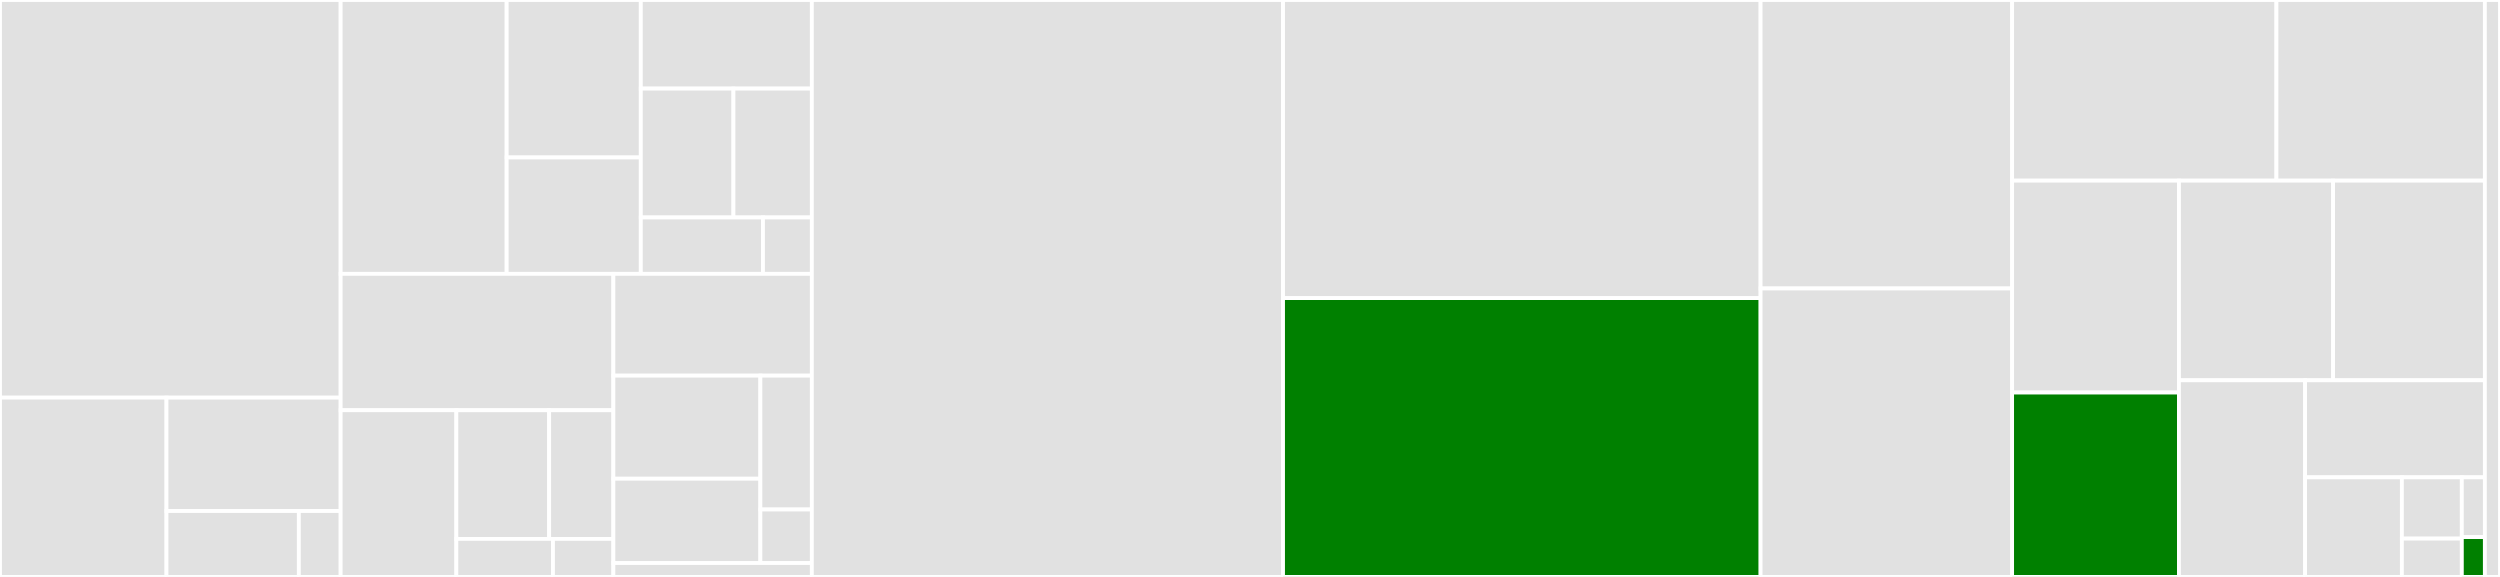 <svg baseProfile="full" width="650" height="150" viewBox="0 0 650 150" version="1.1"
xmlns="http://www.w3.org/2000/svg" xmlns:ev="http://www.w3.org/2001/xml-events"
xmlns:xlink="http://www.w3.org/1999/xlink">

<rect x="0" y="0" width="650" height="150" fill="#333333" stroke="none"/>

<style>rect.s{mask:url(#mask);}</style>
<defs>
  <pattern id="white" width="4" height="4" patternUnits="userSpaceOnUse" patternTransform="rotate(45)">
    <rect width="2" height="2" transform="translate(0,0)" fill="white"></rect>
  </pattern>
  <mask id="mask">
    <rect x="0" y="0" width="100%" height="100%" fill="url(#white)"></rect>
  </mask>
</defs>

<rect x="0" y="0" width="88.571" height="103.388" fill="#e1e1e1" stroke="white" stroke-width="1" class=" tooltipped" data-content="src/drivers/abstract/spellbook.js"><title>src/drivers/abstract/spellbook.js</title></rect>
<rect x="0" y="103.388" width="43.286" height="46.612" fill="#e1e1e1" stroke="white" stroke-width="1" class=" tooltipped" data-content="src/drivers/abstract/schema.js"><title>src/drivers/abstract/schema.js</title></rect>
<rect x="43.286" y="103.388" width="45.284" height="29.475" fill="#e1e1e1" stroke="white" stroke-width="1" class=" tooltipped" data-content="src/drivers/abstract/attribute.js"><title>src/drivers/abstract/attribute.js</title></rect>
<rect x="43.286" y="132.863" width="34.416" height="17.137" fill="#e1e1e1" stroke="white" stroke-width="1" class=" tooltipped" data-content="src/drivers/abstract/logger.js"><title>src/drivers/abstract/logger.js</title></rect>
<rect x="77.702" y="132.863" width="10.868" height="17.137" fill="#e1e1e1" stroke="white" stroke-width="1" class=" tooltipped" data-content="src/drivers/abstract/index.js"><title>src/drivers/abstract/index.js</title></rect>
<rect x="88.571" y="0" width="43.161" height="71.199" fill="#e1e1e1" stroke="white" stroke-width="1" class=" tooltipped" data-content="src/drivers/sqlite/schema.js"><title>src/drivers/sqlite/schema.js</title></rect>
<rect x="131.732" y="0" width="34.878" height="40.94" fill="#e1e1e1" stroke="white" stroke-width="1" class=" tooltipped" data-content="src/drivers/sqlite/connection.js"><title>src/drivers/sqlite/connection.js</title></rect>
<rect x="131.732" y="40.94" width="34.878" height="30.26" fill="#e1e1e1" stroke="white" stroke-width="1" class=" tooltipped" data-content="src/drivers/sqlite/index.js"><title>src/drivers/sqlite/index.js</title></rect>
<rect x="166.61" y="0" width="44.469" height="23.035" fill="#e1e1e1" stroke="white" stroke-width="1" class=" tooltipped" data-content="src/drivers/sqlite/pool.js"><title>src/drivers/sqlite/pool.js</title></rect>
<rect x="166.61" y="23.035" width="24.088" height="33.506" fill="#e1e1e1" stroke="white" stroke-width="1" class=" tooltipped" data-content="src/drivers/sqlite/spellbook.js"><title>src/drivers/sqlite/spellbook.js</title></rect>
<rect x="190.697" y="23.035" width="20.382" height="33.506" fill="#e1e1e1" stroke="white" stroke-width="1" class=" tooltipped" data-content="src/drivers/sqlite/data_types.js"><title>src/drivers/sqlite/data_types.js</title></rect>
<rect x="166.61" y="56.541" width="31.764" height="14.659" fill="#e1e1e1" stroke="white" stroke-width="1" class=" tooltipped" data-content="src/drivers/sqlite/attribute.js"><title>src/drivers/sqlite/attribute.js</title></rect>
<rect x="198.374" y="56.541" width="12.706" height="14.659" fill="#e1e1e1" stroke="white" stroke-width="1" class=" tooltipped" data-content="src/drivers/sqlite/sqlstring.js"><title>src/drivers/sqlite/sqlstring.js</title></rect>
<rect x="88.571" y="71.199" width="70.905" height="35.46" fill="#e1e1e1" stroke="white" stroke-width="1" class=" tooltipped" data-content="src/drivers/postgres/index.js"><title>src/drivers/postgres/index.js</title></rect>
<rect x="88.571" y="106.66" width="30.081" height="43.34" fill="#e1e1e1" stroke="white" stroke-width="1" class=" tooltipped" data-content="src/drivers/postgres/schema.js"><title>src/drivers/postgres/schema.js</title></rect>
<rect x="118.652" y="106.66" width="24.123" height="33.456" fill="#e1e1e1" stroke="white" stroke-width="1" class=" tooltipped" data-content="src/drivers/postgres/attribute.js"><title>src/drivers/postgres/attribute.js</title></rect>
<rect x="142.775" y="106.66" width="16.701" height="33.456" fill="#e1e1e1" stroke="white" stroke-width="1" class=" tooltipped" data-content="src/drivers/postgres/data_types.js"><title>src/drivers/postgres/data_types.js</title></rect>
<rect x="118.652" y="140.115" width="25.123" height="9.885" fill="#e1e1e1" stroke="white" stroke-width="1" class=" tooltipped" data-content="src/drivers/postgres/spellbook.js"><title>src/drivers/postgres/spellbook.js</title></rect>
<rect x="143.774" y="140.115" width="15.702" height="9.885" fill="#e1e1e1" stroke="white" stroke-width="1" class=" tooltipped" data-content="src/drivers/postgres/sqlstring.js"><title>src/drivers/postgres/sqlstring.js</title></rect>
<rect x="159.476" y="71.199" width="51.603" height="26.467" fill="#e1e1e1" stroke="white" stroke-width="1" class=" tooltipped" data-content="src/drivers/mysql/index.js"><title>src/drivers/mysql/index.js</title></rect>
<rect x="159.476" y="97.667" width="38.225" height="26.798" fill="#e1e1e1" stroke="white" stroke-width="1" class=" tooltipped" data-content="src/drivers/mysql/schema.js"><title>src/drivers/mysql/schema.js</title></rect>
<rect x="159.476" y="124.465" width="38.225" height="21.926" fill="#e1e1e1" stroke="white" stroke-width="1" class=" tooltipped" data-content="src/drivers/mysql/spellbook.js"><title>src/drivers/mysql/spellbook.js</title></rect>
<rect x="197.701" y="97.667" width="13.379" height="34.803" fill="#e1e1e1" stroke="white" stroke-width="1" class=" tooltipped" data-content="src/drivers/mysql/attribute.js"><title>src/drivers/mysql/attribute.js</title></rect>
<rect x="197.701" y="132.47" width="13.379" height="13.921" fill="#e1e1e1" stroke="white" stroke-width="1" class=" tooltipped" data-content="src/drivers/mysql/data_types.js"><title>src/drivers/mysql/data_types.js</title></rect>
<rect x="159.476" y="146.391" width="51.603" height="3.609" fill="#e1e1e1" stroke="white" stroke-width="1" class=" tooltipped" data-content="src/drivers/index.js"><title>src/drivers/index.js</title></rect>
<rect x="211.079" y="0" width="122.509" height="150.0" fill="#e1e1e1" stroke="white" stroke-width="1" class=" tooltipped" data-content="src/bone.js"><title>src/bone.js</title></rect>
<rect x="333.588" y="0" width="124.164" height="77.5" fill="#e1e1e1" stroke="white" stroke-width="1" class=" tooltipped" data-content="src/adapters/sequelize.js"><title>src/adapters/sequelize.js</title></rect>
<rect x="333.588" y="77.5" width="124.164" height="72.5" fill="green" stroke="white" stroke-width="1" class=" tooltipped" data-content="src/spell.js"><title>src/spell.js</title></rect>
<rect x="457.752" y="0" width="65.393" height="75.0" fill="#e1e1e1" stroke="white" stroke-width="1" class=" tooltipped" data-content="src/expr.js"><title>src/expr.js</title></rect>
<rect x="457.752" y="75.0" width="65.393" height="75.0" fill="#e1e1e1" stroke="white" stroke-width="1" class=" tooltipped" data-content="src/data_types.js"><title>src/data_types.js</title></rect>
<rect x="523.145" y="0" width="68.731" height="46.97" fill="#e1e1e1" stroke="white" stroke-width="1" class=" tooltipped" data-content="src/realm.js"><title>src/realm.js</title></rect>
<rect x="591.876" y="0" width="54.192" height="46.97" fill="#e1e1e1" stroke="white" stroke-width="1" class=" tooltipped" data-content="src/expr_formatter.js"><title>src/expr_formatter.js</title></rect>
<rect x="523.145" y="46.97" width="43.384" height="55.093" fill="#e1e1e1" stroke="white" stroke-width="1" class=" tooltipped" data-content="src/setup_hooks.js"><title>src/setup_hooks.js</title></rect>
<rect x="523.145" y="102.062" width="43.384" height="47.938" fill="green" stroke="white" stroke-width="1" class=" tooltipped" data-content="src/collection.js"><title>src/collection.js</title></rect>
<rect x="566.53" y="46.97" width="40.068" height="51.905" fill="#e1e1e1" stroke="white" stroke-width="1" class=" tooltipped" data-content="src/query_object.js"><title>src/query_object.js</title></rect>
<rect x="606.598" y="46.97" width="39.47" height="51.905" fill="#e1e1e1" stroke="white" stroke-width="1" class=" tooltipped" data-content="src/hint.js"><title>src/hint.js</title></rect>
<rect x="566.53" y="98.875" width="32.787" height="51.125" fill="#e1e1e1" stroke="white" stroke-width="1" class=" tooltipped" data-content="src/validator.js"><title>src/validator.js</title></rect>
<rect x="599.317" y="98.875" width="46.751" height="25.23" fill="#e1e1e1" stroke="white" stroke-width="1" class=" tooltipped" data-content="src/migrations.js"><title>src/migrations.js</title></rect>
<rect x="599.317" y="124.106" width="25.174" height="25.894" fill="#e1e1e1" stroke="white" stroke-width="1" class=" tooltipped" data-content="src/utils/index.js"><title>src/utils/index.js</title></rect>
<rect x="624.491" y="124.106" width="15.584" height="15.935" fill="#e1e1e1" stroke="white" stroke-width="1" class=" tooltipped" data-content="src/utils/string.js"><title>src/utils/string.js</title></rect>
<rect x="624.491" y="140.041" width="15.584" height="9.959" fill="#e1e1e1" stroke="white" stroke-width="1" class=" tooltipped" data-content="src/utils/invokable.js"><title>src/utils/invokable.js</title></rect>
<rect x="640.074" y="124.106" width="5.994" height="15.537" fill="#e1e1e1" stroke="white" stroke-width="1" class=" tooltipped" data-content="src/raw.js"><title>src/raw.js</title></rect>
<rect x="640.074" y="139.642" width="5.994" height="10.358" fill="green" stroke="white" stroke-width="1" class=" tooltipped" data-content="src/contants.js"><title>src/contants.js</title></rect>
<rect x="646.068" y="0" width="3.932" height="150" fill="#e1e1e1" stroke="white" stroke-width="1" class=" tooltipped" data-content="index.js"><title>index.js</title></rect>
</svg>